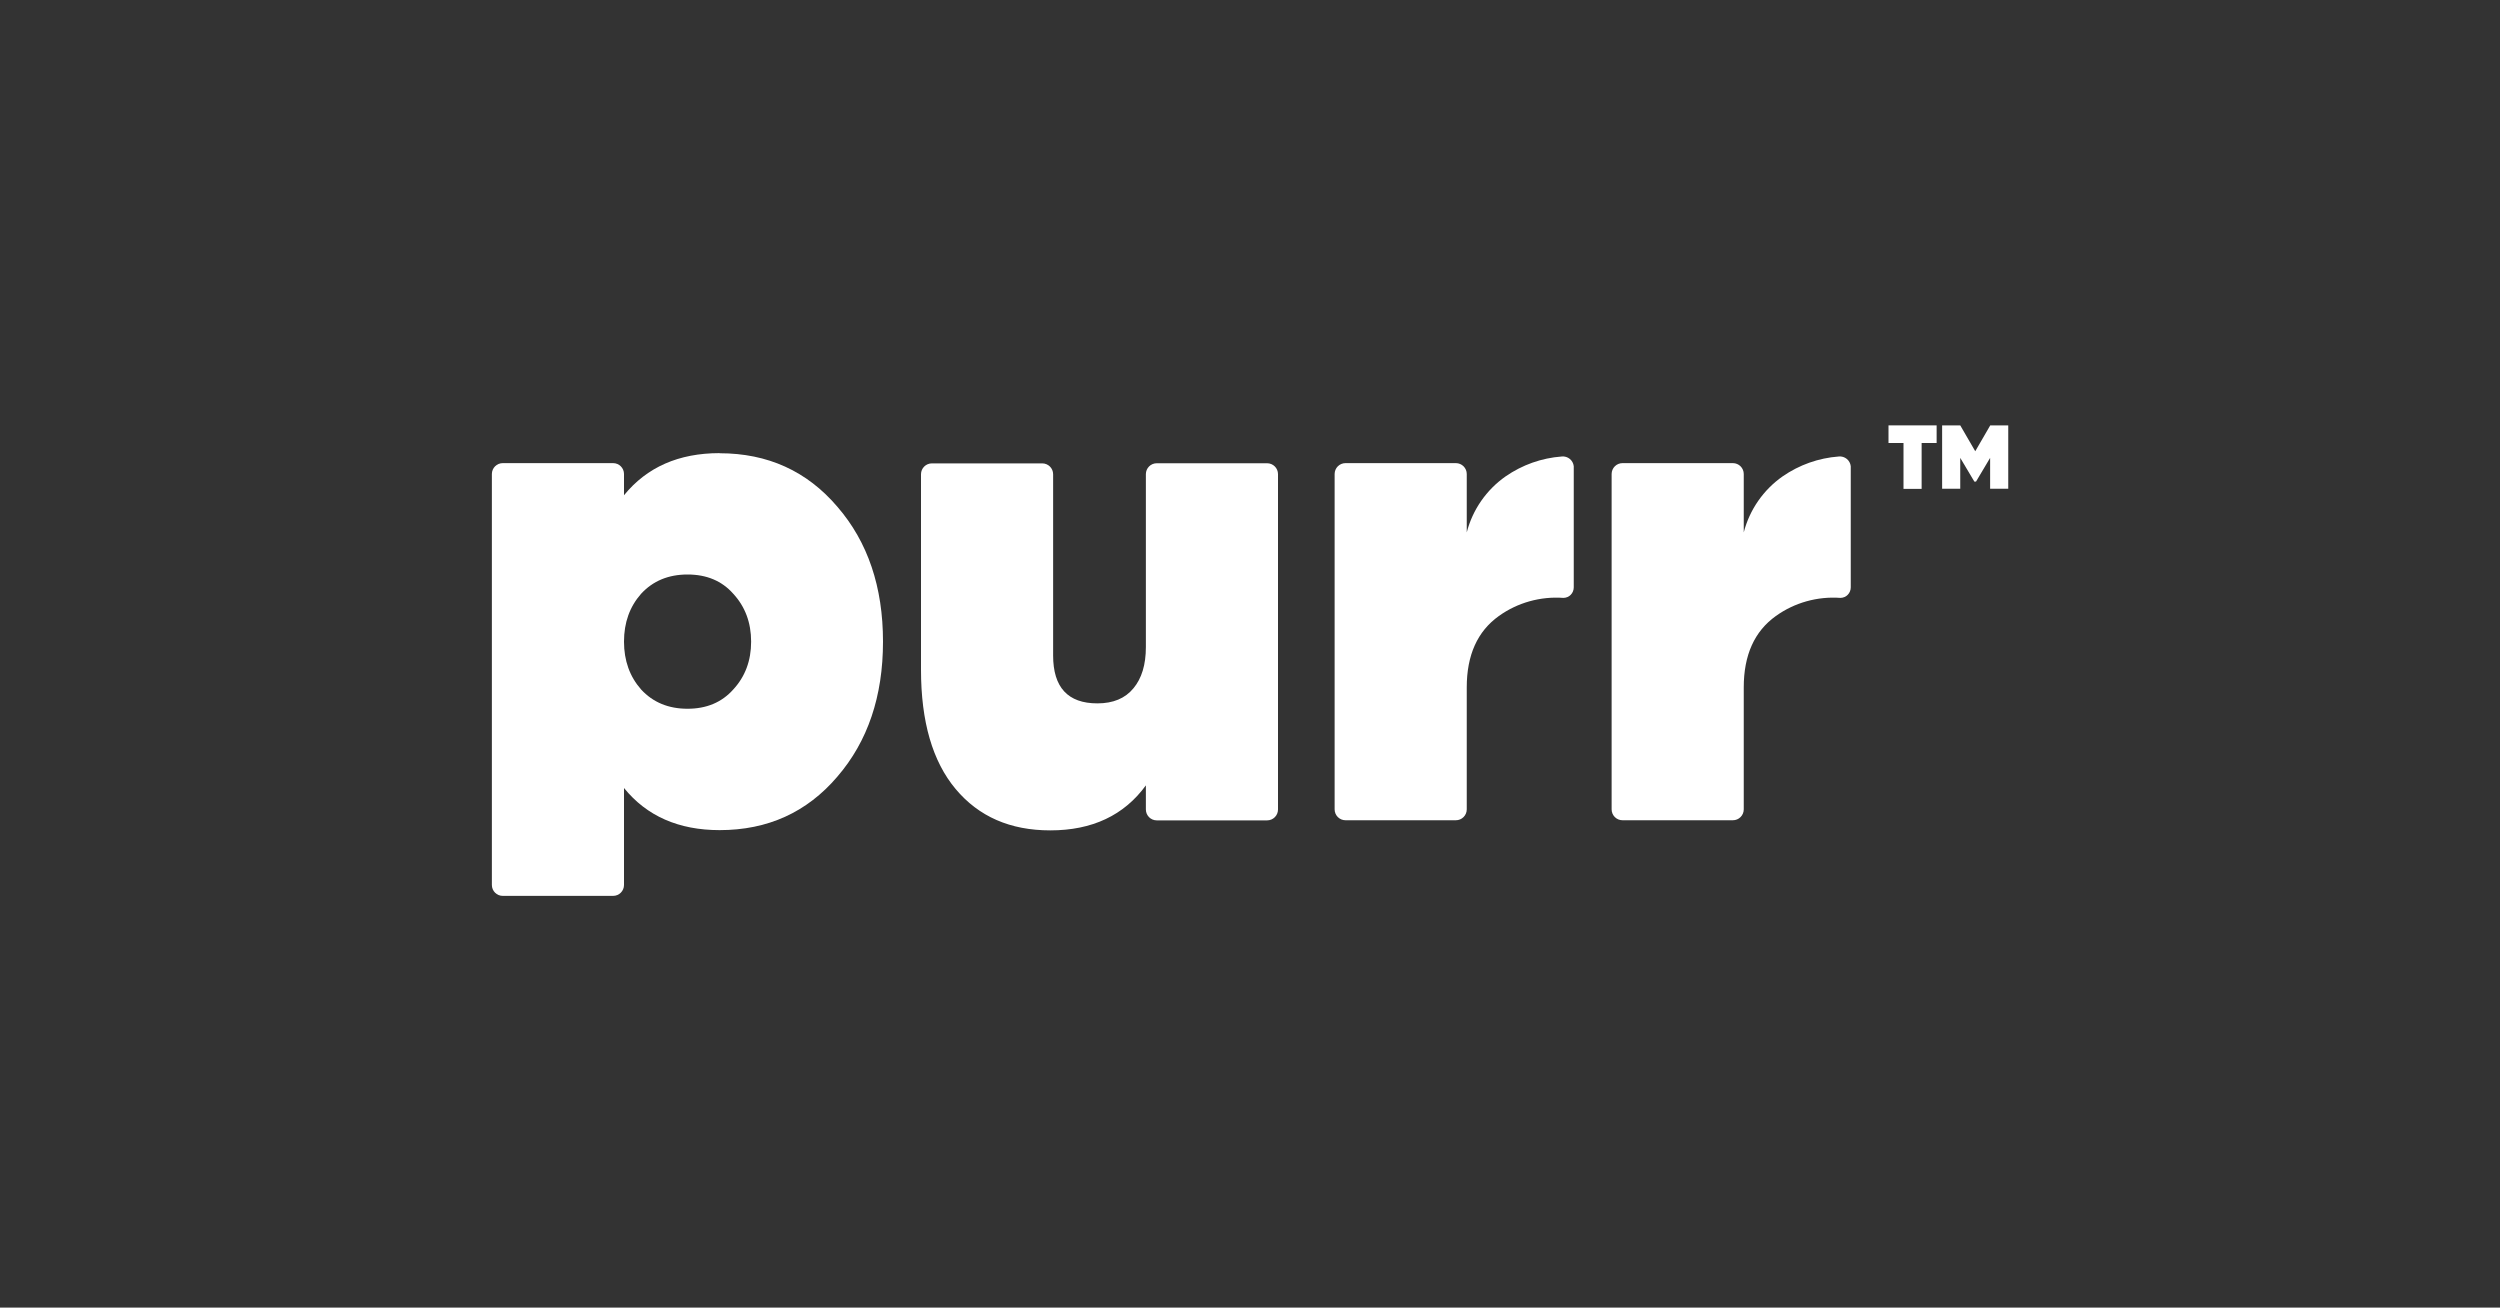 <svg xmlns="http://www.w3.org/2000/svg" id="Layer_1" data-name="Layer 1" viewBox="0 0 200 104.61"><rect x="0" y="0" width="200" height="104.61" fill="#333333" stroke="none"/><defs><style> .cls-1 { fill: #fff; } </style></defs><path id="fullLogo" class="cls-1" d="M151.09,34.03h3.84v1.41h-1.2v3.67h-1.45v-3.67h-1.2v-1.41Z"></path><path id="fullLogo-2" class="cls-1" d="M159.21,34.03h1.45v5.07h-1.45v-2.47l-1.13,1.9h-.13l-1.13-1.9v2.47h-1.45v-5.07h1.45l1.2,2.07,1.2-2.07Z"></path><path id="fullLogo-3" class="cls-1" d="M57.57,36.26c3.85,0,6.99,1.43,9.42,4.28,2.44,2.82,3.65,6.42,3.65,10.79,0,4.38-1.22,7.98-3.65,10.8-2.44,2.86-5.58,4.28-9.42,4.28-3.27,0-5.83-1.12-7.65-3.37v7.76c0,.48-.39.87-.87.87h-8.83c-.48,0-.87-.39-.87-.87h0v-32.88c0-.48.39-.87.87-.87h8.83c.48,0,.87.39.87.87h0v1.7c1.83-2.25,4.38-3.37,7.65-3.37ZM51.29,55.16c.95,1.03,2.19,1.54,3.71,1.54,1.52,0,2.74-.51,3.66-1.54.95-1.03,1.43-2.3,1.43-3.83,0-1.52-.48-2.8-1.43-3.83-.91-1.03-2.13-1.54-3.66-1.54-1.52,0-2.76.51-3.71,1.54-.91,1.03-1.37,2.3-1.37,3.83,0,1.52.46,2.8,1.37,3.83h0Z"></path><path id="fullLogo-4" class="cls-1" d="M91.67,51.74v-13.81c0-.48.39-.87.87-.87h8.83c.48,0,.87.39.87.87h0v26.83c0,.48-.39.87-.87.87h-8.83c-.48,0-.87-.39-.87-.87v-1.93c-1.75,2.4-4.3,3.6-7.65,3.6-3.2,0-5.72-1.1-7.57-3.31-1.85-2.21-2.77-5.39-2.77-9.54v-15.64c0-.48.39-.87.87-.87h8.83c.48,0,.87.39.87.87h0v14.5c0,2.55,1.18,3.83,3.54,3.83,1.26,0,2.22-.4,2.88-1.2.67-.8,1-1.9,1-3.31Z"></path><path id="fullLogo-5" class="cls-1" d="M117.34,37.92v4.67c.47-1.82,1.58-3.41,3.11-4.48,1.33-.92,2.87-1.47,4.49-1.59.48-.05.91.3.96.78,0,.03,0,.05,0,.08v9.61c0,.46-.36.83-.81.84-.01,0-.02,0-.03,0-1.83-.13-3.66.38-5.15,1.45-1.71,1.22-2.57,3.12-2.57,5.71v9.76c0,.48-.39.87-.87.87h-8.83c-.48,0-.87-.39-.87-.87v-26.83c0-.48.39-.87.87-.87h8.83c.48,0,.87.39.87.87h0Z"></path><path id="fullLogo-6" class="cls-1" d="M139.5,37.92v4.67c.47-1.82,1.58-3.41,3.11-4.48,1.33-.92,2.87-1.47,4.49-1.59.48-.05.91.3.96.78,0,.03,0,.05,0,.08v9.61c0,.46-.36.83-.81.84-.01,0-.02,0-.03,0-1.83-.13-3.66.38-5.15,1.45-1.71,1.22-2.57,3.12-2.57,5.71v9.76c0,.48-.39.87-.87.87h-8.83c-.48,0-.87-.39-.87-.87v-26.83c0-.48.39-.87.87-.87h8.83c.48,0,.87.39.87.87h0Z"></path></svg>